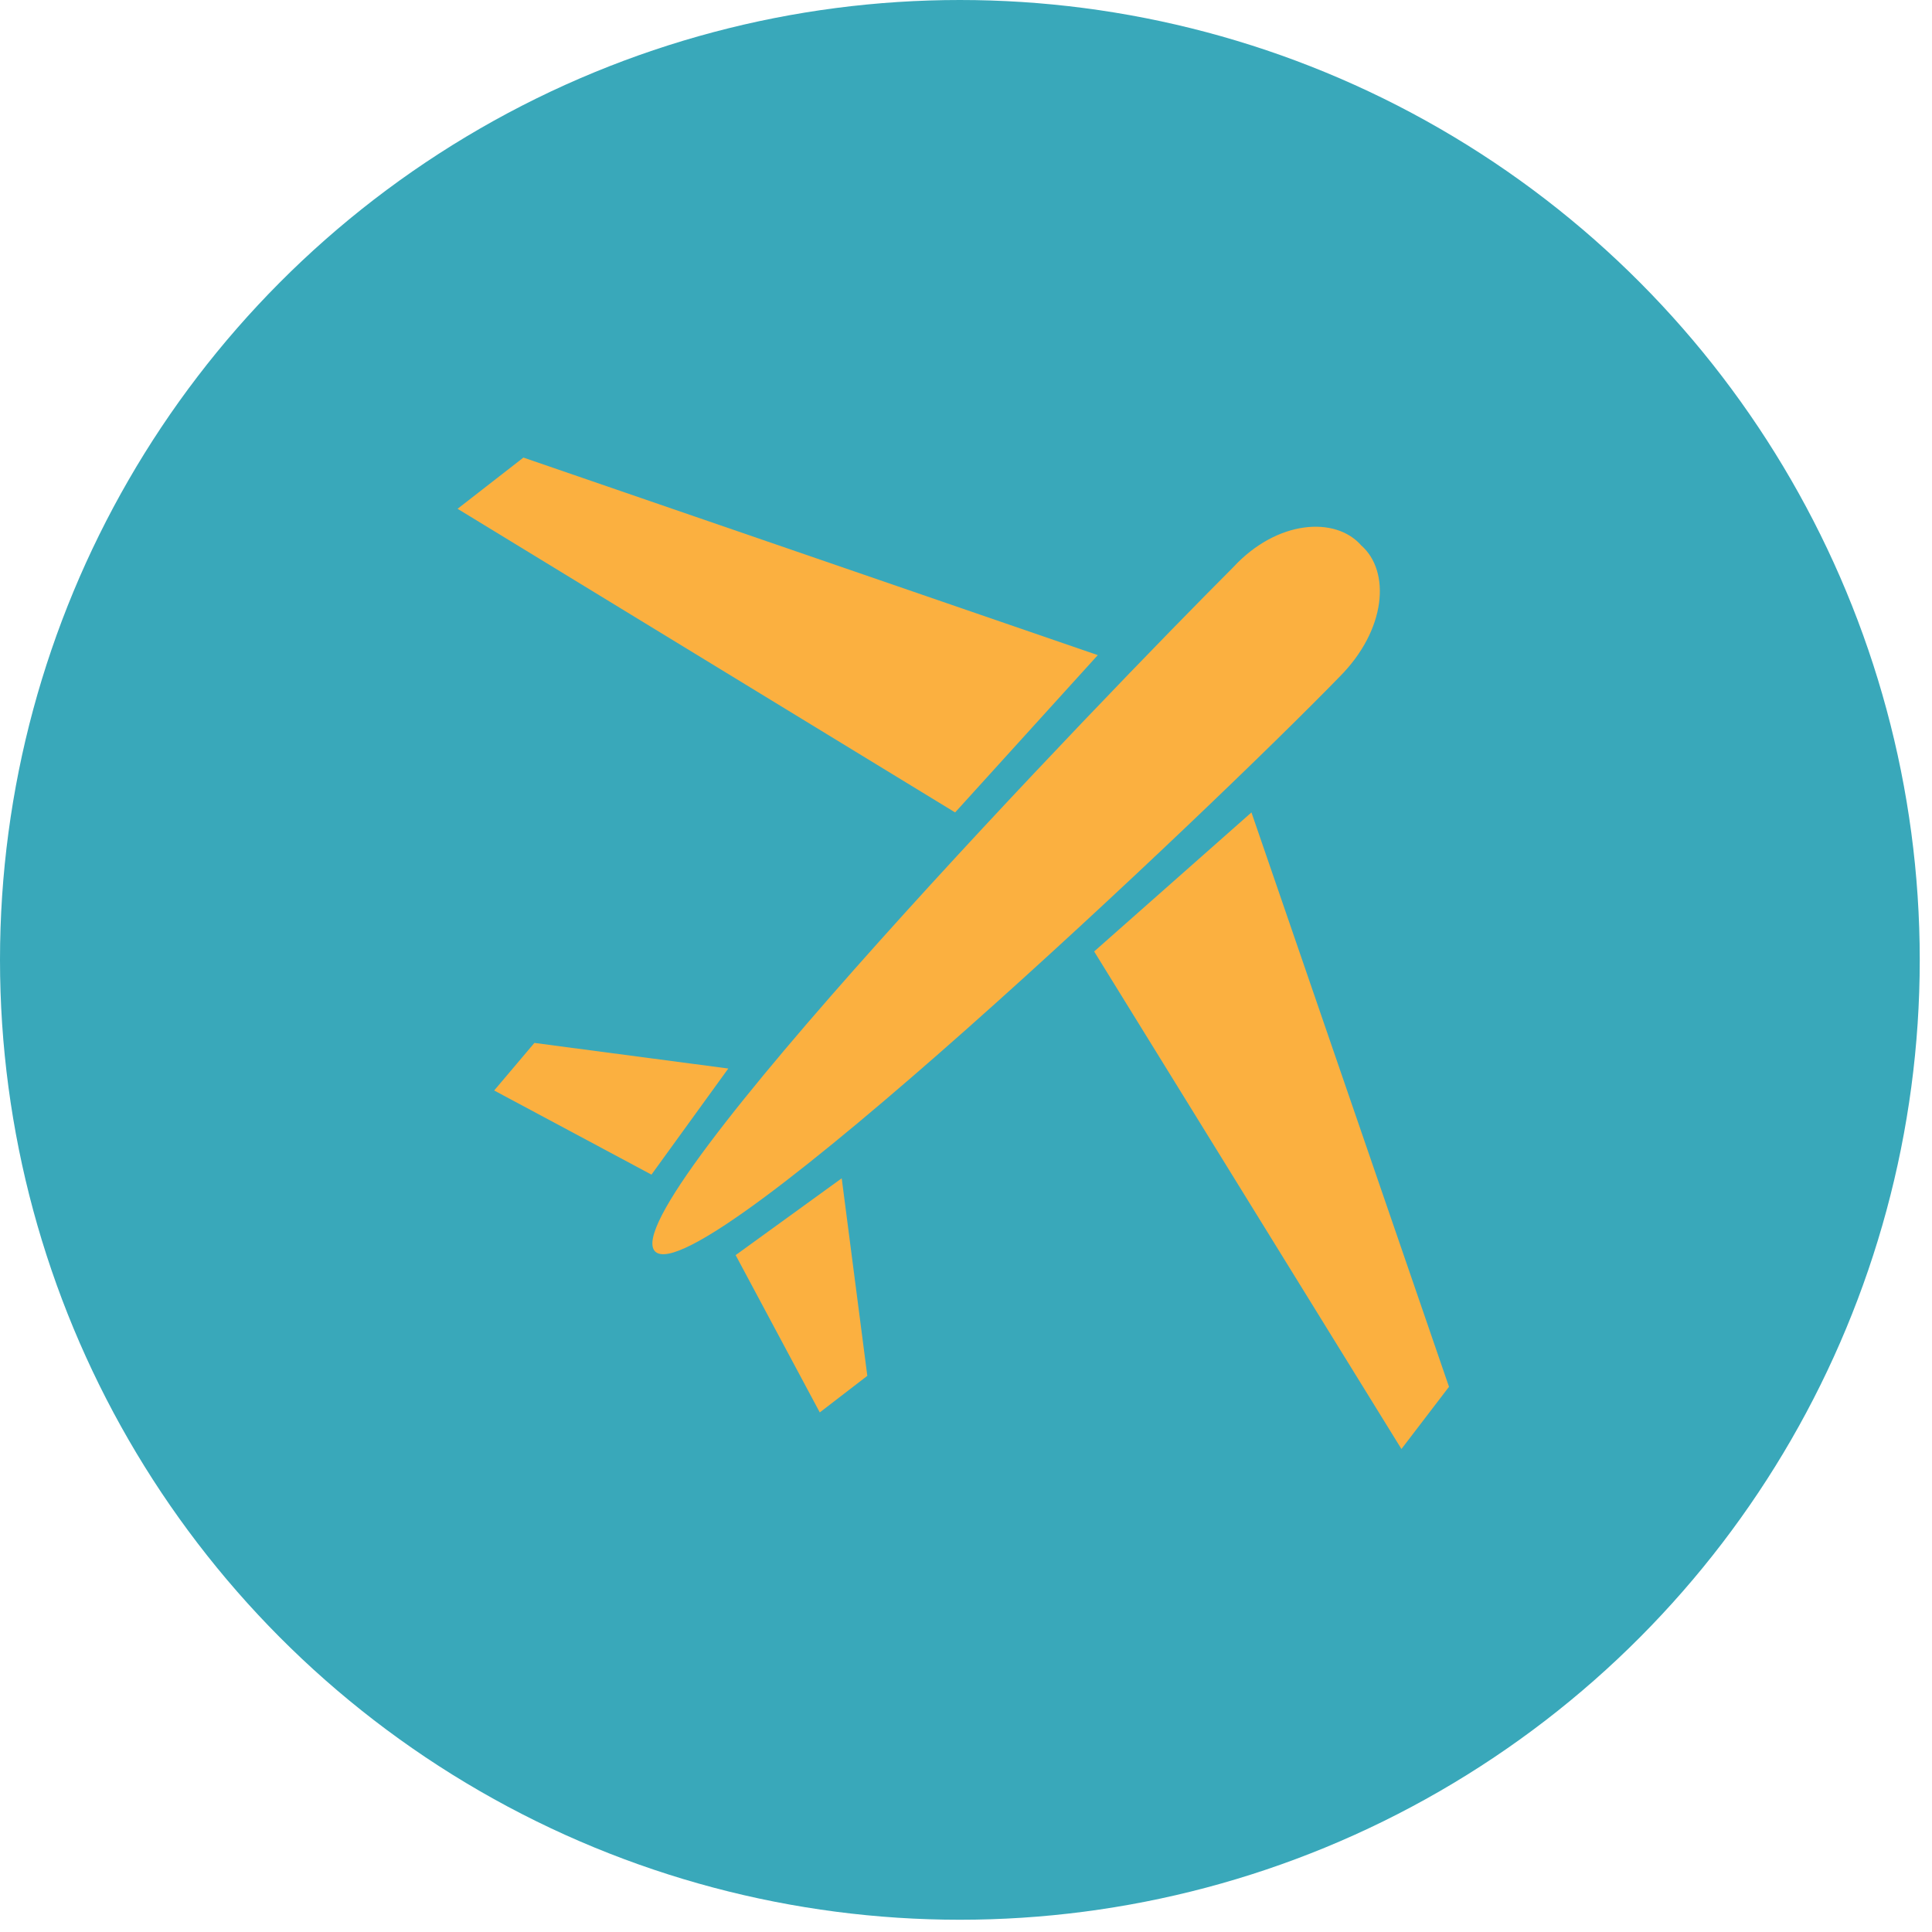 <svg width="76" height="76" viewBox="0 0 76 76" fill="none" xmlns="http://www.w3.org/2000/svg">
<circle cx="37.759" cy="37.759" r="37.759" fill="#39A8BA"/>
<g clip-path="url(#clip0_370_149)">
<path d="M52.683 26.635C54.554 24.764 54.698 22.461 53.546 21.454C52.539 20.302 50.236 20.446 48.509 22.317C43.472 27.354 24.044 47.502 25.771 49.229C27.498 50.956 47.79 31.672 52.683 26.635Z" fill="#FBB040"/>
<path d="M43.184 25.771L20.59 18L18 20.015L37.572 31.959L43.184 25.771Z" fill="#FBB040"/>
<path d="M49.229 31.959L43.041 37.428L55.129 57L57 54.553L49.229 31.959Z" fill="#FBB040"/>
<path d="M28.649 42.033L21.022 41.026L19.439 42.897L25.627 46.207L28.649 42.033Z" fill="#FBB040"/>
<path d="M28.938 49.373L32.248 55.561L34.118 54.122L33.111 46.351L28.938 49.373Z" fill="#FBB040"/>
</g>
<defs>
<clipPath id="clip0_370_149">
<rect width="39" height="39" fill="white" transform="translate(18 18)"/>
</clipPath>
</defs>
</svg>
